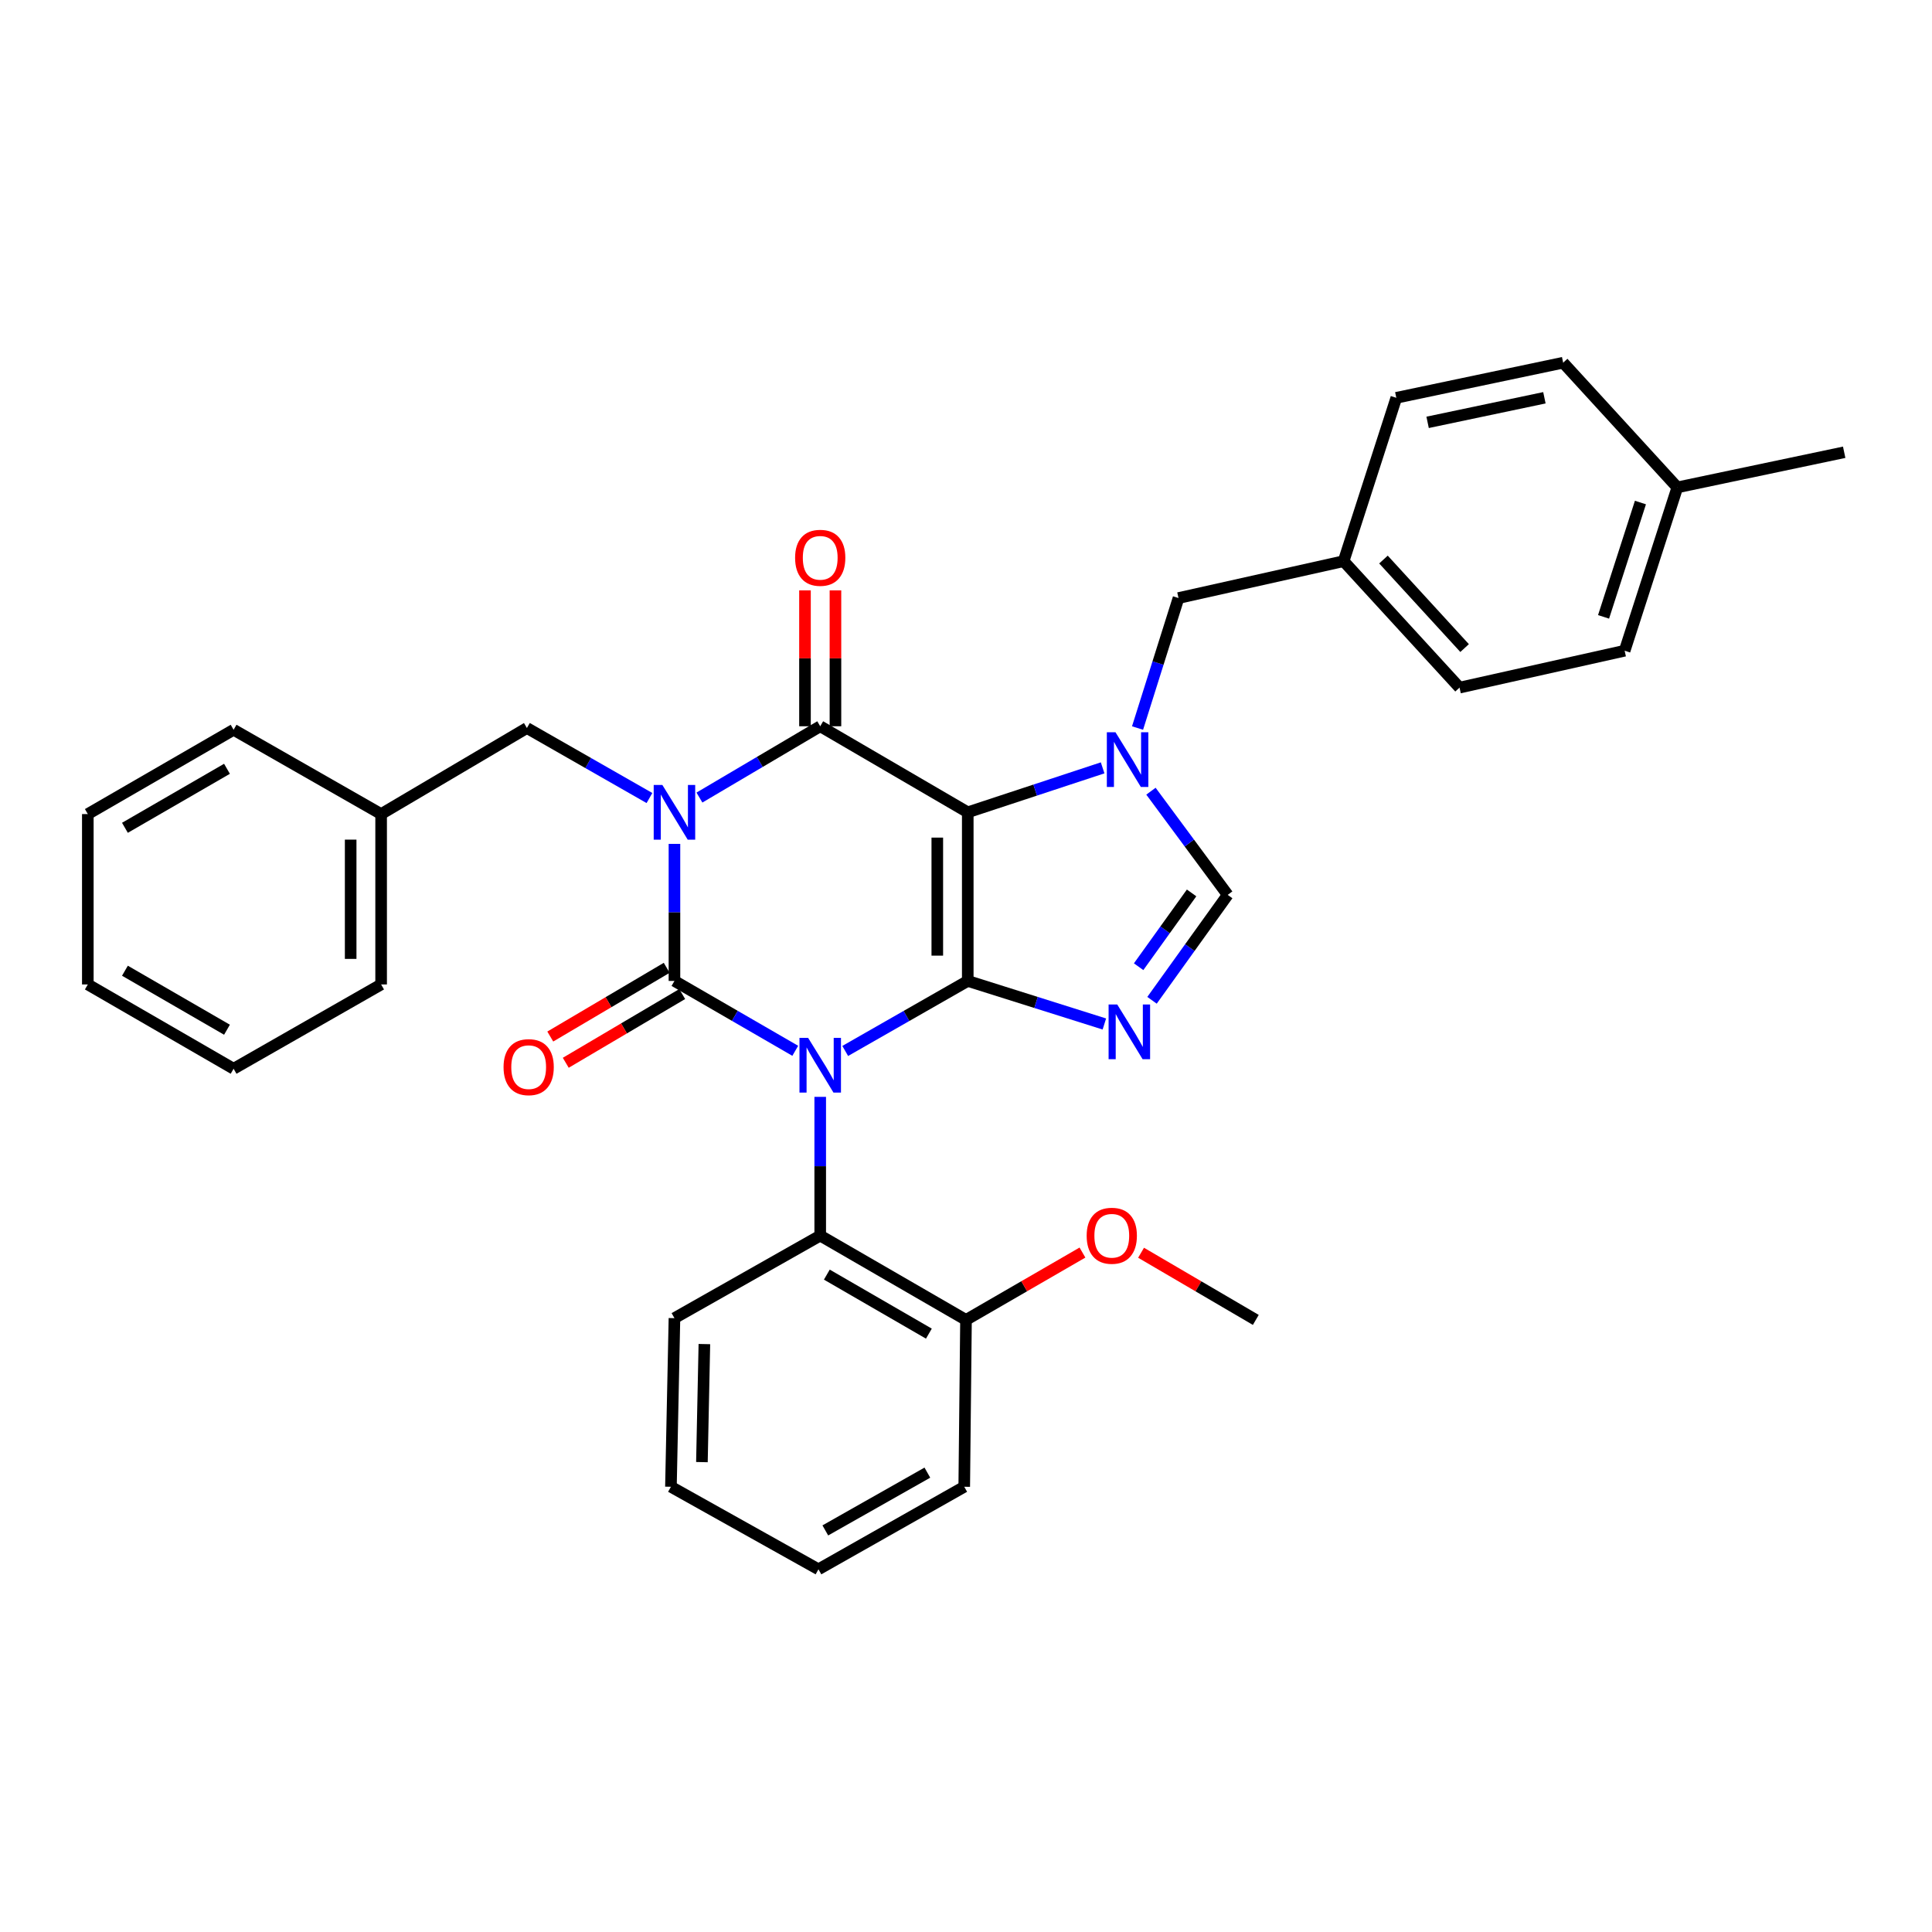 <?xml version='1.0' encoding='iso-8859-1'?>
<svg version='1.1' baseProfile='full'
              xmlns='http://www.w3.org/2000/svg'
                      xmlns:rdkit='http://www.rdkit.org/xml'
                      xmlns:xlink='http://www.w3.org/1999/xlink'
                  xml:space='preserve'
width='1000px' height='1000px' viewBox='0 0 1000 1000'>
<!-- END OF HEADER -->
<rect style='opacity:1.0;fill:#FFFFFF;stroke:none' width='1000' height='1000' x='0' y='0'> </rect>
<path class='bond-0' d='M 349.095,436.794 L 349.095,472.26' style='fill:none;fill-rule:evenodd;stroke:#0000FF;stroke-width:6px;stroke-linecap:butt;stroke-linejoin:miter;stroke-opacity:1' />
<path class='bond-0' d='M 349.095,472.26 L 349.095,507.726' style='fill:none;fill-rule:evenodd;stroke:#000000;stroke-width:6px;stroke-linecap:butt;stroke-linejoin:miter;stroke-opacity:1' />
<path class='bond-1' d='M 362.026,412.818 L 393.284,394.364' style='fill:none;fill-rule:evenodd;stroke:#0000FF;stroke-width:6px;stroke-linecap:butt;stroke-linejoin:miter;stroke-opacity:1' />
<path class='bond-1' d='M 393.284,394.364 L 424.543,375.909' style='fill:none;fill-rule:evenodd;stroke:#000000;stroke-width:6px;stroke-linecap:butt;stroke-linejoin:miter;stroke-opacity:1' />
<path class='bond-2' d='M 336.156,413.06 L 304.442,394.94' style='fill:none;fill-rule:evenodd;stroke:#0000FF;stroke-width:6px;stroke-linecap:butt;stroke-linejoin:miter;stroke-opacity:1' />
<path class='bond-2' d='M 304.442,394.94 L 272.727,376.82' style='fill:none;fill-rule:evenodd;stroke:#000000;stroke-width:6px;stroke-linecap:butt;stroke-linejoin:miter;stroke-opacity:1' />
<path class='bond-3' d='M 349.095,507.726 L 380.36,525.81' style='fill:none;fill-rule:evenodd;stroke:#000000;stroke-width:6px;stroke-linecap:butt;stroke-linejoin:miter;stroke-opacity:1' />
<path class='bond-3' d='M 380.36,525.81 L 411.624,543.895' style='fill:none;fill-rule:evenodd;stroke:#0000FF;stroke-width:6px;stroke-linecap:butt;stroke-linejoin:miter;stroke-opacity:1' />
<path class='bond-4' d='M 345.087,500.937 L 314.954,518.725' style='fill:none;fill-rule:evenodd;stroke:#000000;stroke-width:6px;stroke-linecap:butt;stroke-linejoin:miter;stroke-opacity:1' />
<path class='bond-4' d='M 314.954,518.725 L 284.821,536.513' style='fill:none;fill-rule:evenodd;stroke:#FF0000;stroke-width:6px;stroke-linecap:butt;stroke-linejoin:miter;stroke-opacity:1' />
<path class='bond-4' d='M 353.103,514.515 L 322.97,532.303' style='fill:none;fill-rule:evenodd;stroke:#000000;stroke-width:6px;stroke-linecap:butt;stroke-linejoin:miter;stroke-opacity:1' />
<path class='bond-4' d='M 322.97,532.303 L 292.837,550.092' style='fill:none;fill-rule:evenodd;stroke:#FF0000;stroke-width:6px;stroke-linecap:butt;stroke-linejoin:miter;stroke-opacity:1' />
<path class='bond-5' d='M 424.543,567.732 L 424.543,603.638' style='fill:none;fill-rule:evenodd;stroke:#0000FF;stroke-width:6px;stroke-linecap:butt;stroke-linejoin:miter;stroke-opacity:1' />
<path class='bond-5' d='M 424.543,603.638 L 424.543,639.543' style='fill:none;fill-rule:evenodd;stroke:#000000;stroke-width:6px;stroke-linecap:butt;stroke-linejoin:miter;stroke-opacity:1' />
<path class='bond-6' d='M 437.482,543.973 L 469.197,525.85' style='fill:none;fill-rule:evenodd;stroke:#0000FF;stroke-width:6px;stroke-linecap:butt;stroke-linejoin:miter;stroke-opacity:1' />
<path class='bond-6' d='M 469.197,525.85 L 500.911,507.726' style='fill:none;fill-rule:evenodd;stroke:#000000;stroke-width:6px;stroke-linecap:butt;stroke-linejoin:miter;stroke-opacity:1' />
<path class='bond-7' d='M 424.543,375.909 L 500.911,420.452' style='fill:none;fill-rule:evenodd;stroke:#000000;stroke-width:6px;stroke-linecap:butt;stroke-linejoin:miter;stroke-opacity:1' />
<path class='bond-8' d='M 432.427,375.909 L 432.427,340.743' style='fill:none;fill-rule:evenodd;stroke:#000000;stroke-width:6px;stroke-linecap:butt;stroke-linejoin:miter;stroke-opacity:1' />
<path class='bond-8' d='M 432.427,340.743 L 432.427,305.577' style='fill:none;fill-rule:evenodd;stroke:#FF0000;stroke-width:6px;stroke-linecap:butt;stroke-linejoin:miter;stroke-opacity:1' />
<path class='bond-8' d='M 416.659,375.909 L 416.659,340.743' style='fill:none;fill-rule:evenodd;stroke:#000000;stroke-width:6px;stroke-linecap:butt;stroke-linejoin:miter;stroke-opacity:1' />
<path class='bond-8' d='M 416.659,340.743 L 416.659,305.577' style='fill:none;fill-rule:evenodd;stroke:#FF0000;stroke-width:6px;stroke-linecap:butt;stroke-linejoin:miter;stroke-opacity:1' />
<path class='bond-9' d='M 695.457,290.457 L 722.726,205.908' style='fill:none;fill-rule:evenodd;stroke:#000000;stroke-width:6px;stroke-linecap:butt;stroke-linejoin:miter;stroke-opacity:1' />
<path class='bond-10' d='M 695.457,290.457 L 755.453,355.91' style='fill:none;fill-rule:evenodd;stroke:#000000;stroke-width:6px;stroke-linecap:butt;stroke-linejoin:miter;stroke-opacity:1' />
<path class='bond-10' d='M 716.08,289.621 L 758.077,335.438' style='fill:none;fill-rule:evenodd;stroke:#000000;stroke-width:6px;stroke-linecap:butt;stroke-linejoin:miter;stroke-opacity:1' />
<path class='bond-11' d='M 695.457,290.457 L 609.997,309.545' style='fill:none;fill-rule:evenodd;stroke:#000000;stroke-width:6px;stroke-linecap:butt;stroke-linejoin:miter;stroke-opacity:1' />
<path class='bond-12' d='M 500.911,420.452 L 500.911,507.726' style='fill:none;fill-rule:evenodd;stroke:#000000;stroke-width:6px;stroke-linecap:butt;stroke-linejoin:miter;stroke-opacity:1' />
<path class='bond-12' d='M 485.143,433.543 L 485.143,494.635' style='fill:none;fill-rule:evenodd;stroke:#000000;stroke-width:6px;stroke-linecap:butt;stroke-linejoin:miter;stroke-opacity:1' />
<path class='bond-13' d='M 500.911,420.452 L 535.816,408.947' style='fill:none;fill-rule:evenodd;stroke:#000000;stroke-width:6px;stroke-linecap:butt;stroke-linejoin:miter;stroke-opacity:1' />
<path class='bond-13' d='M 535.816,408.947 L 570.721,397.441' style='fill:none;fill-rule:evenodd;stroke:#0000FF;stroke-width:6px;stroke-linecap:butt;stroke-linejoin:miter;stroke-opacity:1' />
<path class='bond-14' d='M 500.911,507.726 L 536.264,518.871' style='fill:none;fill-rule:evenodd;stroke:#000000;stroke-width:6px;stroke-linecap:butt;stroke-linejoin:miter;stroke-opacity:1' />
<path class='bond-14' d='M 536.264,518.871 L 571.617,530.016' style='fill:none;fill-rule:evenodd;stroke:#0000FF;stroke-width:6px;stroke-linecap:butt;stroke-linejoin:miter;stroke-opacity:1' />
<path class='bond-15' d='M 596.281,517.751 L 615.867,490.467' style='fill:none;fill-rule:evenodd;stroke:#0000FF;stroke-width:6px;stroke-linecap:butt;stroke-linejoin:miter;stroke-opacity:1' />
<path class='bond-15' d='M 615.867,490.467 L 635.453,463.183' style='fill:none;fill-rule:evenodd;stroke:#000000;stroke-width:6px;stroke-linecap:butt;stroke-linejoin:miter;stroke-opacity:1' />
<path class='bond-15' d='M 589.348,500.371 L 603.058,481.272' style='fill:none;fill-rule:evenodd;stroke:#0000FF;stroke-width:6px;stroke-linecap:butt;stroke-linejoin:miter;stroke-opacity:1' />
<path class='bond-15' d='M 603.058,481.272 L 616.768,462.173' style='fill:none;fill-rule:evenodd;stroke:#000000;stroke-width:6px;stroke-linecap:butt;stroke-linejoin:miter;stroke-opacity:1' />
<path class='bond-16' d='M 635.453,463.183 L 615.592,436.351' style='fill:none;fill-rule:evenodd;stroke:#000000;stroke-width:6px;stroke-linecap:butt;stroke-linejoin:miter;stroke-opacity:1' />
<path class='bond-16' d='M 615.592,436.351 L 595.731,409.52' style='fill:none;fill-rule:evenodd;stroke:#0000FF;stroke-width:6px;stroke-linecap:butt;stroke-linejoin:miter;stroke-opacity:1' />
<path class='bond-17' d='M 588.792,376.831 L 599.394,343.188' style='fill:none;fill-rule:evenodd;stroke:#0000FF;stroke-width:6px;stroke-linecap:butt;stroke-linejoin:miter;stroke-opacity:1' />
<path class='bond-17' d='M 599.394,343.188 L 609.997,309.545' style='fill:none;fill-rule:evenodd;stroke:#000000;stroke-width:6px;stroke-linecap:butt;stroke-linejoin:miter;stroke-opacity:1' />
<path class='bond-18' d='M 868.183,252.273 L 840.913,336.814' style='fill:none;fill-rule:evenodd;stroke:#000000;stroke-width:6px;stroke-linecap:butt;stroke-linejoin:miter;stroke-opacity:1' />
<path class='bond-18' d='M 849.086,260.114 L 829.998,319.292' style='fill:none;fill-rule:evenodd;stroke:#000000;stroke-width:6px;stroke-linecap:butt;stroke-linejoin:miter;stroke-opacity:1' />
<path class='bond-19' d='M 868.183,252.273 L 954.545,234.088' style='fill:none;fill-rule:evenodd;stroke:#000000;stroke-width:6px;stroke-linecap:butt;stroke-linejoin:miter;stroke-opacity:1' />
<path class='bond-20' d='M 868.183,252.273 L 809.089,187.731' style='fill:none;fill-rule:evenodd;stroke:#000000;stroke-width:6px;stroke-linecap:butt;stroke-linejoin:miter;stroke-opacity:1' />
<path class='bond-21' d='M 809.089,187.731 L 722.726,205.908' style='fill:none;fill-rule:evenodd;stroke:#000000;stroke-width:6px;stroke-linecap:butt;stroke-linejoin:miter;stroke-opacity:1' />
<path class='bond-21' d='M 799.382,205.887 L 738.928,218.611' style='fill:none;fill-rule:evenodd;stroke:#000000;stroke-width:6px;stroke-linecap:butt;stroke-linejoin:miter;stroke-opacity:1' />
<path class='bond-22' d='M 197.27,421.363 L 272.727,376.82' style='fill:none;fill-rule:evenodd;stroke:#000000;stroke-width:6px;stroke-linecap:butt;stroke-linejoin:miter;stroke-opacity:1' />
<path class='bond-23' d='M 197.27,421.363 L 197.27,509.548' style='fill:none;fill-rule:evenodd;stroke:#000000;stroke-width:6px;stroke-linecap:butt;stroke-linejoin:miter;stroke-opacity:1' />
<path class='bond-23' d='M 181.503,434.591 L 181.503,496.32' style='fill:none;fill-rule:evenodd;stroke:#000000;stroke-width:6px;stroke-linecap:butt;stroke-linejoin:miter;stroke-opacity:1' />
<path class='bond-24' d='M 197.27,421.363 L 120.911,377.731' style='fill:none;fill-rule:evenodd;stroke:#000000;stroke-width:6px;stroke-linecap:butt;stroke-linejoin:miter;stroke-opacity:1' />
<path class='bond-25' d='M 424.543,639.543 L 500,683.185' style='fill:none;fill-rule:evenodd;stroke:#000000;stroke-width:6px;stroke-linecap:butt;stroke-linejoin:miter;stroke-opacity:1' />
<path class='bond-25' d='M 427.968,659.739 L 480.787,690.288' style='fill:none;fill-rule:evenodd;stroke:#000000;stroke-width:6px;stroke-linecap:butt;stroke-linejoin:miter;stroke-opacity:1' />
<path class='bond-26' d='M 424.543,639.543 L 349.095,682.274' style='fill:none;fill-rule:evenodd;stroke:#000000;stroke-width:6px;stroke-linecap:butt;stroke-linejoin:miter;stroke-opacity:1' />
<path class='bond-27' d='M 500,683.185 L 530.139,665.754' style='fill:none;fill-rule:evenodd;stroke:#000000;stroke-width:6px;stroke-linecap:butt;stroke-linejoin:miter;stroke-opacity:1' />
<path class='bond-27' d='M 530.139,665.754 L 560.278,648.322' style='fill:none;fill-rule:evenodd;stroke:#FF0000;stroke-width:6px;stroke-linecap:butt;stroke-linejoin:miter;stroke-opacity:1' />
<path class='bond-28' d='M 500,683.185 L 499.089,769.547' style='fill:none;fill-rule:evenodd;stroke:#000000;stroke-width:6px;stroke-linecap:butt;stroke-linejoin:miter;stroke-opacity:1' />
<path class='bond-29' d='M 590.616,648.418 L 620.309,665.801' style='fill:none;fill-rule:evenodd;stroke:#FF0000;stroke-width:6px;stroke-linecap:butt;stroke-linejoin:miter;stroke-opacity:1' />
<path class='bond-29' d='M 620.309,665.801 L 650.003,683.185' style='fill:none;fill-rule:evenodd;stroke:#000000;stroke-width:6px;stroke-linecap:butt;stroke-linejoin:miter;stroke-opacity:1' />
<path class='bond-30' d='M 349.095,682.274 L 347.273,769.547' style='fill:none;fill-rule:evenodd;stroke:#000000;stroke-width:6px;stroke-linecap:butt;stroke-linejoin:miter;stroke-opacity:1' />
<path class='bond-30' d='M 364.586,695.694 L 363.311,756.786' style='fill:none;fill-rule:evenodd;stroke:#000000;stroke-width:6px;stroke-linecap:butt;stroke-linejoin:miter;stroke-opacity:1' />
<path class='bond-31' d='M 499.089,769.547 L 423.632,812.269' style='fill:none;fill-rule:evenodd;stroke:#000000;stroke-width:6px;stroke-linecap:butt;stroke-linejoin:miter;stroke-opacity:1' />
<path class='bond-31' d='M 480.002,762.235 L 427.182,792.14' style='fill:none;fill-rule:evenodd;stroke:#000000;stroke-width:6px;stroke-linecap:butt;stroke-linejoin:miter;stroke-opacity:1' />
<path class='bond-32' d='M 347.273,769.547 L 423.632,812.269' style='fill:none;fill-rule:evenodd;stroke:#000000;stroke-width:6px;stroke-linecap:butt;stroke-linejoin:miter;stroke-opacity:1' />
<path class='bond-33' d='M 197.27,509.548 L 120.911,553.181' style='fill:none;fill-rule:evenodd;stroke:#000000;stroke-width:6px;stroke-linecap:butt;stroke-linejoin:miter;stroke-opacity:1' />
<path class='bond-34' d='M 120.911,377.731 L 45.455,421.363' style='fill:none;fill-rule:evenodd;stroke:#000000;stroke-width:6px;stroke-linecap:butt;stroke-linejoin:miter;stroke-opacity:1' />
<path class='bond-34' d='M 117.486,397.926 L 64.666,428.468' style='fill:none;fill-rule:evenodd;stroke:#000000;stroke-width:6px;stroke-linecap:butt;stroke-linejoin:miter;stroke-opacity:1' />
<path class='bond-35' d='M 120.911,553.181 L 45.455,509.548' style='fill:none;fill-rule:evenodd;stroke:#000000;stroke-width:6px;stroke-linecap:butt;stroke-linejoin:miter;stroke-opacity:1' />
<path class='bond-35' d='M 117.486,532.986 L 64.666,502.443' style='fill:none;fill-rule:evenodd;stroke:#000000;stroke-width:6px;stroke-linecap:butt;stroke-linejoin:miter;stroke-opacity:1' />
<path class='bond-36' d='M 45.455,421.363 L 45.455,509.548' style='fill:none;fill-rule:evenodd;stroke:#000000;stroke-width:6px;stroke-linecap:butt;stroke-linejoin:miter;stroke-opacity:1' />
<path class='bond-37' d='M 840.913,336.814 L 755.453,355.91' style='fill:none;fill-rule:evenodd;stroke:#000000;stroke-width:6px;stroke-linecap:butt;stroke-linejoin:miter;stroke-opacity:1' />
<path  class='atom-0' d='M 342.835 406.292
L 352.115 421.292
Q 353.035 422.772, 354.515 425.452
Q 355.995 428.132, 356.075 428.292
L 356.075 406.292
L 359.835 406.292
L 359.835 434.612
L 355.955 434.612
L 345.995 418.212
Q 344.835 416.292, 343.595 414.092
Q 342.395 411.892, 342.035 411.212
L 342.035 434.612
L 338.355 434.612
L 338.355 406.292
L 342.835 406.292
' fill='#0000FF'/>
<path  class='atom-2' d='M 418.283 537.207
L 427.563 552.207
Q 428.483 553.687, 429.963 556.367
Q 431.443 559.047, 431.523 559.207
L 431.523 537.207
L 435.283 537.207
L 435.283 565.527
L 431.403 565.527
L 421.443 549.127
Q 420.283 547.207, 419.043 545.007
Q 417.843 542.807, 417.483 542.127
L 417.483 565.527
L 413.803 565.527
L 413.803 537.207
L 418.283 537.207
' fill='#0000FF'/>
<path  class='atom-4' d='M 411.543 288.715
Q 411.543 281.915, 414.903 278.115
Q 418.263 274.315, 424.543 274.315
Q 430.823 274.315, 434.183 278.115
Q 437.543 281.915, 437.543 288.715
Q 437.543 295.595, 434.143 299.515
Q 430.743 303.395, 424.543 303.395
Q 418.303 303.395, 414.903 299.515
Q 411.543 295.635, 411.543 288.715
M 424.543 300.195
Q 428.863 300.195, 431.183 297.315
Q 433.543 294.395, 433.543 288.715
Q 433.543 283.155, 431.183 280.355
Q 428.863 277.515, 424.543 277.515
Q 420.223 277.515, 417.863 280.315
Q 415.543 283.115, 415.543 288.715
Q 415.543 294.435, 417.863 297.315
Q 420.223 300.195, 424.543 300.195
' fill='#FF0000'/>
<path  class='atom-5' d='M 260.638 552.35
Q 260.638 545.55, 263.998 541.75
Q 267.358 537.95, 273.638 537.95
Q 279.918 537.95, 283.278 541.75
Q 286.638 545.55, 286.638 552.35
Q 286.638 559.23, 283.238 563.15
Q 279.838 567.03, 273.638 567.03
Q 267.398 567.03, 263.998 563.15
Q 260.638 559.27, 260.638 552.35
M 273.638 563.83
Q 277.958 563.83, 280.278 560.95
Q 282.638 558.03, 282.638 552.35
Q 282.638 546.79, 280.278 543.99
Q 277.958 541.15, 273.638 541.15
Q 269.318 541.15, 266.958 543.95
Q 264.638 546.75, 264.638 552.35
Q 264.638 558.07, 266.958 560.95
Q 269.318 563.83, 273.638 563.83
' fill='#FF0000'/>
<path  class='atom-9' d='M 578.289 519.933
L 587.569 534.933
Q 588.489 536.413, 589.969 539.093
Q 591.449 541.773, 591.529 541.933
L 591.529 519.933
L 595.289 519.933
L 595.289 548.253
L 591.409 548.253
L 581.449 531.853
Q 580.289 529.933, 579.049 527.733
Q 577.849 525.533, 577.489 524.853
L 577.489 548.253
L 573.809 548.253
L 573.809 519.933
L 578.289 519.933
' fill='#0000FF'/>
<path  class='atom-11' d='M 577.378 379.023
L 586.658 394.023
Q 587.578 395.503, 589.058 398.183
Q 590.538 400.863, 590.618 401.023
L 590.618 379.023
L 594.378 379.023
L 594.378 407.343
L 590.498 407.343
L 580.538 390.943
Q 579.378 389.023, 578.138 386.823
Q 576.938 384.623, 576.578 383.943
L 576.578 407.343
L 572.898 407.343
L 572.898 379.023
L 577.378 379.023
' fill='#0000FF'/>
<path  class='atom-19' d='M 562.457 639.623
Q 562.457 632.823, 565.817 629.023
Q 569.177 625.223, 575.457 625.223
Q 581.737 625.223, 585.097 629.023
Q 588.457 632.823, 588.457 639.623
Q 588.457 646.503, 585.057 650.423
Q 581.657 654.303, 575.457 654.303
Q 569.217 654.303, 565.817 650.423
Q 562.457 646.543, 562.457 639.623
M 575.457 651.103
Q 579.777 651.103, 582.097 648.223
Q 584.457 645.303, 584.457 639.623
Q 584.457 634.063, 582.097 631.263
Q 579.777 628.423, 575.457 628.423
Q 571.137 628.423, 568.777 631.223
Q 566.457 634.023, 566.457 639.623
Q 566.457 645.343, 568.777 648.223
Q 571.137 651.103, 575.457 651.103
' fill='#FF0000'/>
</svg>
